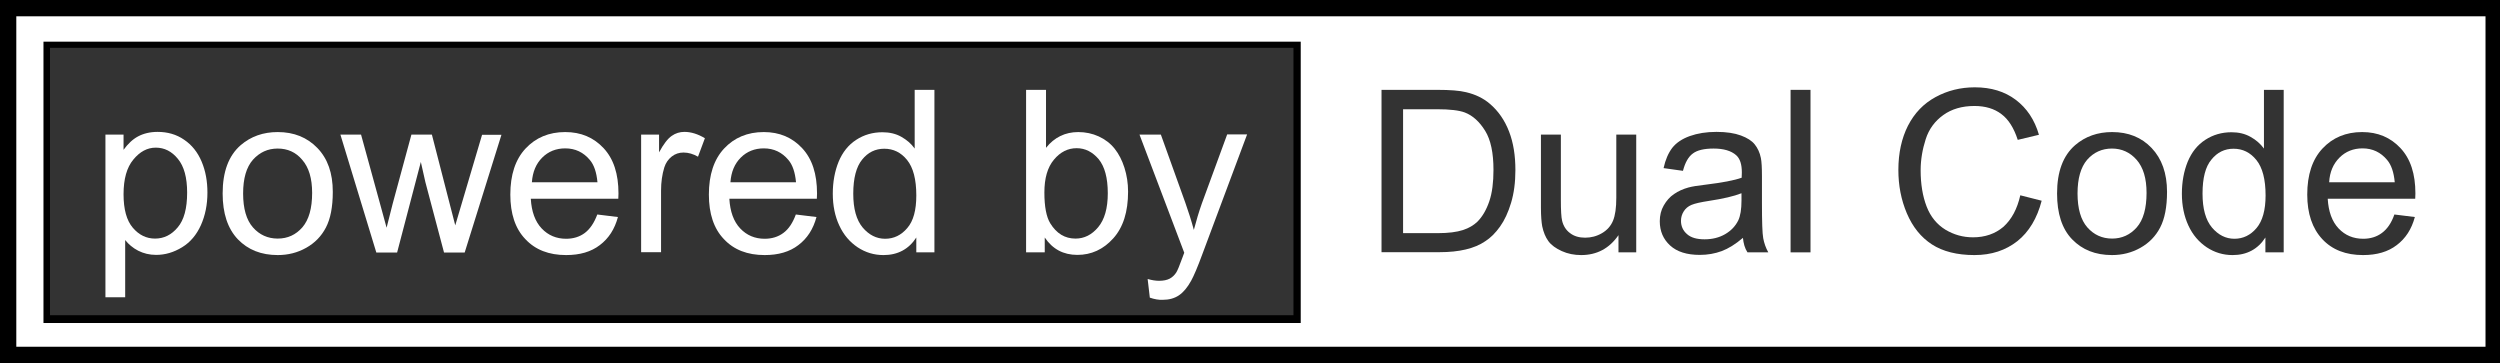 <?xml version="1.0" encoding="utf-8"?>
<svg version="1.1" xmlns="http://www.w3.org/2000/svg" xmlns:xlink="http://www.w3.org/1999/xlink" x="0px" y="0px"
	 viewBox="0 0 138 20.04" style="enable-background:new 0 0 138 20.04;" xml:space="preserve">
<style type="text/css">
	.st0{enable-background:new    ;}
	.st1{fill:#FFFFFF;}
	.st2{fill:#333333;}
</style>
<g id="Background_Border_1_" class="st0">
	<g id="Background_Border">
		<g>
			<rect y="0" width="138" height="20.04"/>
		</g>
	</g>
</g>
<g id="Brackground_1_" class="st0">
	<g id="Brackground">
		<g>
			<rect x="0.9" y="0.9" class="st1" width="136.3" height="18.24"/>
		</g>
	</g>
</g>
<g id="Black_1_">
	<g id="Inset_Box_trim_copy_2">
		<g>
			<rect x="2.4" y="2.3" width="69.4" height="15.53"/>
		</g>
	</g>
	<g id="Inset_Box">
		<g>
			<rect x="2.76" y="2.64" class="st2" width="68.64" height="14.76"/>
		</g>
	</g>
</g>
<g id="powered_by">
	<g>
		<path class="st1" d="M5.82,16.42V7.43h1v0.84c0.24-0.33,0.5-0.58,0.8-0.74s0.66-0.25,1.08-0.25c0.55,0,1.04,0.14,1.46,0.43
			C10.59,8,10.91,8.4,11.13,8.92c0.22,0.52,0.32,1.09,0.32,1.71c0,0.67-0.12,1.26-0.36,1.8c-0.24,0.53-0.58,0.94-1.04,1.22
			s-0.93,0.42-1.43,0.42c-0.37,0-0.69-0.08-0.99-0.23c-0.29-0.15-0.53-0.35-0.72-0.59v3.16H5.82z M6.82,10.72
			c0,0.84,0.17,1.45,0.51,1.85c0.34,0.4,0.75,0.6,1.23,0.6c0.49,0,0.91-0.21,1.25-0.62c0.35-0.41,0.52-1.05,0.52-1.92
			c0-0.83-0.17-1.45-0.51-1.86C9.48,8.35,9.07,8.15,8.6,8.15c-0.47,0-0.88,0.22-1.24,0.66C7,9.24,6.82,9.88,6.82,10.72z"/>
		<path class="st1" d="M12.29,10.68c0-1.2,0.33-2.09,1-2.67c0.56-0.48,1.24-0.72,2.04-0.72c0.89,0,1.62,0.29,2.19,0.88
			s0.85,1.39,0.85,2.42c0,0.84-0.13,1.49-0.38,1.97c-0.25,0.48-0.61,0.85-1.09,1.12c-0.48,0.27-1,0.4-1.57,0.4
			c-0.91,0-1.64-0.29-2.2-0.87C12.57,12.62,12.29,11.78,12.29,10.68z M13.42,10.68c0,0.83,0.18,1.46,0.54,1.87s0.82,0.62,1.37,0.62
			c0.55,0,1-0.21,1.36-0.62c0.36-0.42,0.54-1.05,0.54-1.9c0-0.8-0.18-1.41-0.55-1.83C16.33,8.4,15.87,8.2,15.33,8.2
			c-0.55,0-1,0.21-1.37,0.62C13.6,9.23,13.42,9.85,13.42,10.68z"/>
		<path class="st1" d="M20.77,13.93l-1.98-6.5h1.14l1.03,3.75l0.38,1.39c0.02-0.07,0.13-0.52,0.34-1.34l1.03-3.8h1.13l0.97,3.77
			l0.32,1.24l0.37-1.25l1.11-3.75h1.07l-2.03,6.5h-1.14l-1.03-3.89l-0.25-1.11l-1.31,5H20.77z"/>
		<path class="st1" d="M32.97,11.84l1.14,0.14c-0.18,0.67-0.51,1.18-1,1.55c-0.48,0.37-1.1,0.55-1.86,0.55
			c-0.95,0-1.7-0.29-2.25-0.88c-0.56-0.58-0.83-1.41-0.83-2.46c0-1.09,0.28-1.94,0.84-2.54c0.56-0.6,1.29-0.91,2.19-0.91
			c0.87,0,1.57,0.3,2.12,0.89c0.55,0.59,0.82,1.42,0.82,2.5c0,0.07,0,0.16-0.01,0.29H29.3c0.04,0.71,0.24,1.26,0.6,1.64
			s0.81,0.57,1.35,0.57c0.4,0,0.75-0.11,1.03-0.32C32.57,12.64,32.8,12.3,32.97,11.84z M29.36,10.06h3.62
			c-0.05-0.55-0.19-0.96-0.42-1.23c-0.35-0.42-0.8-0.64-1.36-0.64c-0.5,0-0.93,0.17-1.27,0.51S29.4,9.49,29.36,10.06z"/>
		<path class="st1" d="M35.39,13.93v-6.5h0.99v0.98c0.25-0.46,0.48-0.76,0.7-0.91c0.21-0.15,0.45-0.22,0.7-0.22
			c0.37,0,0.75,0.12,1.13,0.35l-0.38,1.02C38.27,8.5,38,8.42,37.73,8.42c-0.24,0-0.46,0.07-0.65,0.22c-0.19,0.15-0.33,0.35-0.41,0.6
			c-0.12,0.39-0.18,0.82-0.18,1.28v3.4H35.39z"/>
		<path class="st1" d="M43.93,11.84l1.14,0.14c-0.18,0.67-0.51,1.18-1,1.55c-0.48,0.37-1.1,0.55-1.86,0.55
			c-0.95,0-1.7-0.29-2.25-0.88c-0.56-0.58-0.83-1.41-0.83-2.46c0-1.09,0.28-1.94,0.84-2.54c0.56-0.6,1.29-0.91,2.19-0.91
			c0.87,0,1.57,0.3,2.12,0.89c0.55,0.59,0.82,1.42,0.82,2.5c0,0.07,0,0.16-0.01,0.29h-4.83c0.04,0.71,0.24,1.26,0.6,1.64
			s0.81,0.57,1.35,0.57c0.4,0,0.75-0.11,1.03-0.32C43.54,12.64,43.76,12.3,43.93,11.84z M40.32,10.06h3.62
			c-0.05-0.55-0.19-0.96-0.42-1.23c-0.35-0.42-0.8-0.64-1.36-0.64c-0.5,0-0.93,0.17-1.27,0.51S40.36,9.49,40.32,10.06z"/>
		<path class="st1" d="M50.58,13.93v-0.82c-0.41,0.64-1.02,0.97-1.81,0.97c-0.52,0-0.99-0.14-1.43-0.43
			c-0.43-0.29-0.77-0.68-1.01-1.2c-0.24-0.51-0.36-1.1-0.36-1.76c0-0.65,0.11-1.24,0.32-1.76c0.22-0.53,0.54-0.93,0.97-1.21
			s0.91-0.42,1.45-0.42c0.39,0,0.74,0.08,1.04,0.25s0.55,0.38,0.74,0.65V4.96h1.09v8.97H50.58z M47.1,10.69
			c0,0.83,0.17,1.45,0.52,1.87c0.35,0.41,0.76,0.62,1.24,0.62c0.48,0,0.89-0.2,1.22-0.59c0.34-0.39,0.5-0.99,0.5-1.8
			c0-0.89-0.17-1.54-0.51-1.96c-0.34-0.42-0.76-0.62-1.26-0.62c-0.49,0-0.9,0.2-1.22,0.6C47.27,9.2,47.1,9.83,47.1,10.69z"/>
		<path class="st1" d="M57.66,13.93h-1.02V4.96h1.1v3.2c0.46-0.58,1.06-0.87,1.78-0.87c0.4,0,0.78,0.08,1.13,0.24
			s0.65,0.39,0.88,0.68c0.23,0.29,0.41,0.64,0.54,1.05c0.13,0.41,0.2,0.85,0.2,1.32c0,1.11-0.27,1.97-0.82,2.58
			s-1.21,0.91-1.98,0.91c-0.77,0-1.37-0.32-1.8-0.96V13.93z M57.65,10.63c0,0.78,0.11,1.34,0.32,1.69c0.35,0.57,0.81,0.85,1.4,0.85
			c0.48,0,0.9-0.21,1.25-0.63c0.35-0.42,0.53-1.04,0.53-1.87c0-0.85-0.17-1.47-0.5-1.88c-0.34-0.4-0.74-0.61-1.22-0.61
			c-0.48,0-0.9,0.21-1.25,0.63C57.82,9.24,57.65,9.84,57.65,10.63z"/>
		<path class="st1" d="M63.47,16.43l-0.12-1.03c0.24,0.07,0.45,0.1,0.63,0.1c0.24,0,0.44-0.04,0.59-0.12
			c0.15-0.08,0.27-0.2,0.36-0.34c0.07-0.11,0.18-0.38,0.34-0.82c0.02-0.06,0.05-0.15,0.1-0.27L62.9,7.43h1.18l1.35,3.76
			c0.17,0.48,0.33,0.98,0.47,1.5c0.13-0.5,0.28-1,0.45-1.48l1.39-3.79h1.1l-2.47,6.61c-0.26,0.71-0.47,1.2-0.62,1.47
			c-0.2,0.36-0.42,0.63-0.67,0.8c-0.25,0.17-0.55,0.25-0.9,0.25C63.97,16.56,63.73,16.52,63.47,16.43z"/>
	</g>
</g>
<g id="Dual_Code">
	<g>
		<path class="st2" d="M76.26,13.93V4.96h3.08c0.7,0,1.23,0.04,1.59,0.13c0.51,0.12,0.95,0.33,1.31,0.64
			c0.47,0.4,0.82,0.91,1.06,1.53s0.35,1.33,0.35,2.13c0,0.68-0.08,1.28-0.24,1.81c-0.16,0.53-0.36,0.96-0.61,1.31
			s-0.52,0.62-0.82,0.81c-0.29,0.2-0.65,0.35-1.07,0.45c-0.42,0.1-0.9,0.15-1.44,0.15H76.26z M77.45,12.87h1.91
			c0.59,0,1.05-0.06,1.39-0.17c0.34-0.11,0.6-0.27,0.8-0.46c0.28-0.28,0.5-0.66,0.66-1.13c0.16-0.47,0.23-1.05,0.23-1.73
			c0-0.94-0.15-1.66-0.46-2.16c-0.31-0.5-0.68-0.84-1.12-1.01c-0.32-0.12-0.83-0.18-1.53-0.18h-1.88V12.87z"/>
		<path class="st2" d="M89.34,13.93v-0.95c-0.5,0.73-1.19,1.1-2.06,1.1c-0.38,0-0.74-0.07-1.07-0.22c-0.33-0.15-0.58-0.33-0.74-0.55
			c-0.16-0.22-0.27-0.49-0.34-0.82c-0.04-0.22-0.07-0.56-0.07-1.03V7.43h1.1v3.6c0,0.58,0.02,0.96,0.07,1.16
			c0.07,0.29,0.22,0.52,0.44,0.68c0.22,0.17,0.5,0.25,0.83,0.25c0.33,0,0.64-0.08,0.93-0.25c0.29-0.17,0.49-0.4,0.61-0.69
			c0.12-0.29,0.18-0.71,0.18-1.27V7.43h1.1v6.5H89.34z"/>
		<path class="st2" d="M96.21,13.13c-0.41,0.35-0.8,0.59-1.17,0.73c-0.38,0.14-0.78,0.21-1.21,0.21c-0.71,0-1.26-0.17-1.64-0.52
			s-0.57-0.79-0.57-1.34c0-0.32,0.07-0.61,0.22-0.87s0.33-0.47,0.57-0.63c0.23-0.16,0.5-0.28,0.79-0.36
			c0.22-0.06,0.54-0.11,0.98-0.16c0.89-0.11,1.54-0.23,1.96-0.38c0-0.15,0.01-0.25,0.01-0.29c0-0.45-0.1-0.76-0.31-0.95
			c-0.28-0.25-0.7-0.37-1.25-0.37c-0.52,0-0.9,0.09-1.14,0.27c-0.25,0.18-0.43,0.5-0.55,0.96l-1.07-0.15
			c0.1-0.46,0.26-0.83,0.48-1.12c0.22-0.28,0.55-0.5,0.97-0.65c0.42-0.15,0.91-0.23,1.47-0.23c0.55,0,1,0.07,1.35,0.2
			s0.6,0.29,0.76,0.49c0.16,0.2,0.28,0.45,0.34,0.75c0.04,0.19,0.06,0.53,0.06,1.02v1.47c0,1.02,0.02,1.67,0.07,1.94
			c0.05,0.27,0.14,0.53,0.28,0.78h-1.15C96.31,13.7,96.24,13.43,96.21,13.13z M96.12,10.67c-0.4,0.16-1,0.3-1.79,0.42
			c-0.45,0.07-0.77,0.14-0.96,0.22c-0.19,0.08-0.33,0.2-0.43,0.36s-0.15,0.33-0.15,0.52c0,0.29,0.11,0.54,0.33,0.73
			c0.22,0.2,0.55,0.29,0.97,0.29c0.42,0,0.8-0.09,1.13-0.28c0.33-0.19,0.57-0.44,0.73-0.76c0.12-0.25,0.18-0.62,0.18-1.1V10.67z"/>
		<path class="st2" d="M98.84,13.93V4.96h1.1v8.97H98.84z"/>
		<path class="st2" d="M111.52,10.78l1.18,0.3c-0.25,0.97-0.7,1.72-1.34,2.23c-0.65,0.51-1.43,0.77-2.37,0.77
			c-0.96,0-1.75-0.2-2.35-0.59c-0.6-0.39-1.06-0.96-1.38-1.71s-0.47-1.55-0.47-2.4c0-0.93,0.18-1.75,0.53-2.44
			c0.36-0.7,0.86-1.22,1.52-1.58c0.66-0.36,1.38-0.54,2.17-0.54c0.9,0,1.65,0.23,2.26,0.69s1.04,1.1,1.28,1.93l-1.17,0.28
			c-0.21-0.65-0.51-1.13-0.9-1.42c-0.39-0.3-0.89-0.45-1.49-0.45c-0.69,0-1.26,0.17-1.72,0.5s-0.79,0.77-0.97,1.33
			s-0.28,1.13-0.28,1.72c0,0.76,0.11,1.43,0.33,2s0.57,0.99,1.04,1.28c0.47,0.28,0.97,0.42,1.52,0.42c0.66,0,1.22-0.19,1.68-0.58
			C111.04,12.11,111.35,11.54,111.52,10.78z"/>
		<path class="st2" d="M113.55,10.68c0-1.2,0.33-2.09,1-2.67c0.56-0.48,1.24-0.72,2.04-0.72c0.89,0,1.62,0.29,2.18,0.88
			s0.85,1.39,0.85,2.42c0,0.84-0.13,1.49-0.38,1.97c-0.25,0.48-0.61,0.85-1.09,1.12c-0.48,0.27-1,0.4-1.57,0.4
			c-0.91,0-1.64-0.29-2.2-0.87S113.55,11.78,113.55,10.68z M114.68,10.68c0,0.83,0.18,1.46,0.54,1.87c0.36,0.41,0.82,0.62,1.37,0.62
			c0.54,0,1-0.21,1.36-0.62s0.54-1.05,0.54-1.9c0-0.8-0.18-1.41-0.55-1.83c-0.36-0.41-0.82-0.62-1.36-0.62
			c-0.55,0-1.01,0.21-1.37,0.62C114.86,9.23,114.68,9.85,114.68,10.68z"/>
		<path class="st2" d="M125.05,13.93v-0.82c-0.41,0.64-1.02,0.97-1.81,0.97c-0.52,0-0.99-0.14-1.43-0.43
			c-0.43-0.29-0.77-0.68-1.01-1.2s-0.36-1.1-0.36-1.76c0-0.65,0.11-1.24,0.32-1.76c0.22-0.53,0.54-0.93,0.97-1.21
			c0.43-0.28,0.91-0.42,1.45-0.42c0.39,0,0.74,0.08,1.04,0.25c0.31,0.17,0.55,0.38,0.75,0.65V4.96h1.09v8.97H125.05z M121.58,10.69
			c0,0.83,0.17,1.45,0.52,1.87c0.35,0.41,0.76,0.62,1.24,0.62c0.48,0,0.89-0.2,1.22-0.59s0.5-0.99,0.5-1.8
			c0-0.89-0.17-1.54-0.51-1.96c-0.34-0.42-0.76-0.62-1.26-0.62c-0.49,0-0.9,0.2-1.22,0.6C121.74,9.2,121.58,9.83,121.58,10.69z"/>
		<path class="st2" d="M132.17,11.84l1.13,0.14c-0.18,0.67-0.51,1.18-1,1.55c-0.48,0.37-1.1,0.55-1.86,0.55
			c-0.95,0-1.7-0.29-2.25-0.88s-0.83-1.41-0.83-2.46c0-1.09,0.28-1.94,0.84-2.54c0.56-0.6,1.29-0.91,2.19-0.91
			c0.87,0,1.57,0.3,2.12,0.89c0.55,0.59,0.82,1.42,0.82,2.5c0,0.07,0,0.16-0.01,0.29h-4.83c0.04,0.71,0.24,1.26,0.6,1.64
			s0.81,0.57,1.36,0.57c0.4,0,0.75-0.11,1.03-0.32C131.78,12.64,132.01,12.3,132.17,11.84z M128.57,10.06h3.62
			c-0.05-0.55-0.19-0.96-0.42-1.23c-0.35-0.42-0.8-0.64-1.36-0.64c-0.5,0-0.93,0.17-1.27,0.51S128.6,9.49,128.57,10.06z"/>
	</g>
</g>
</svg>
